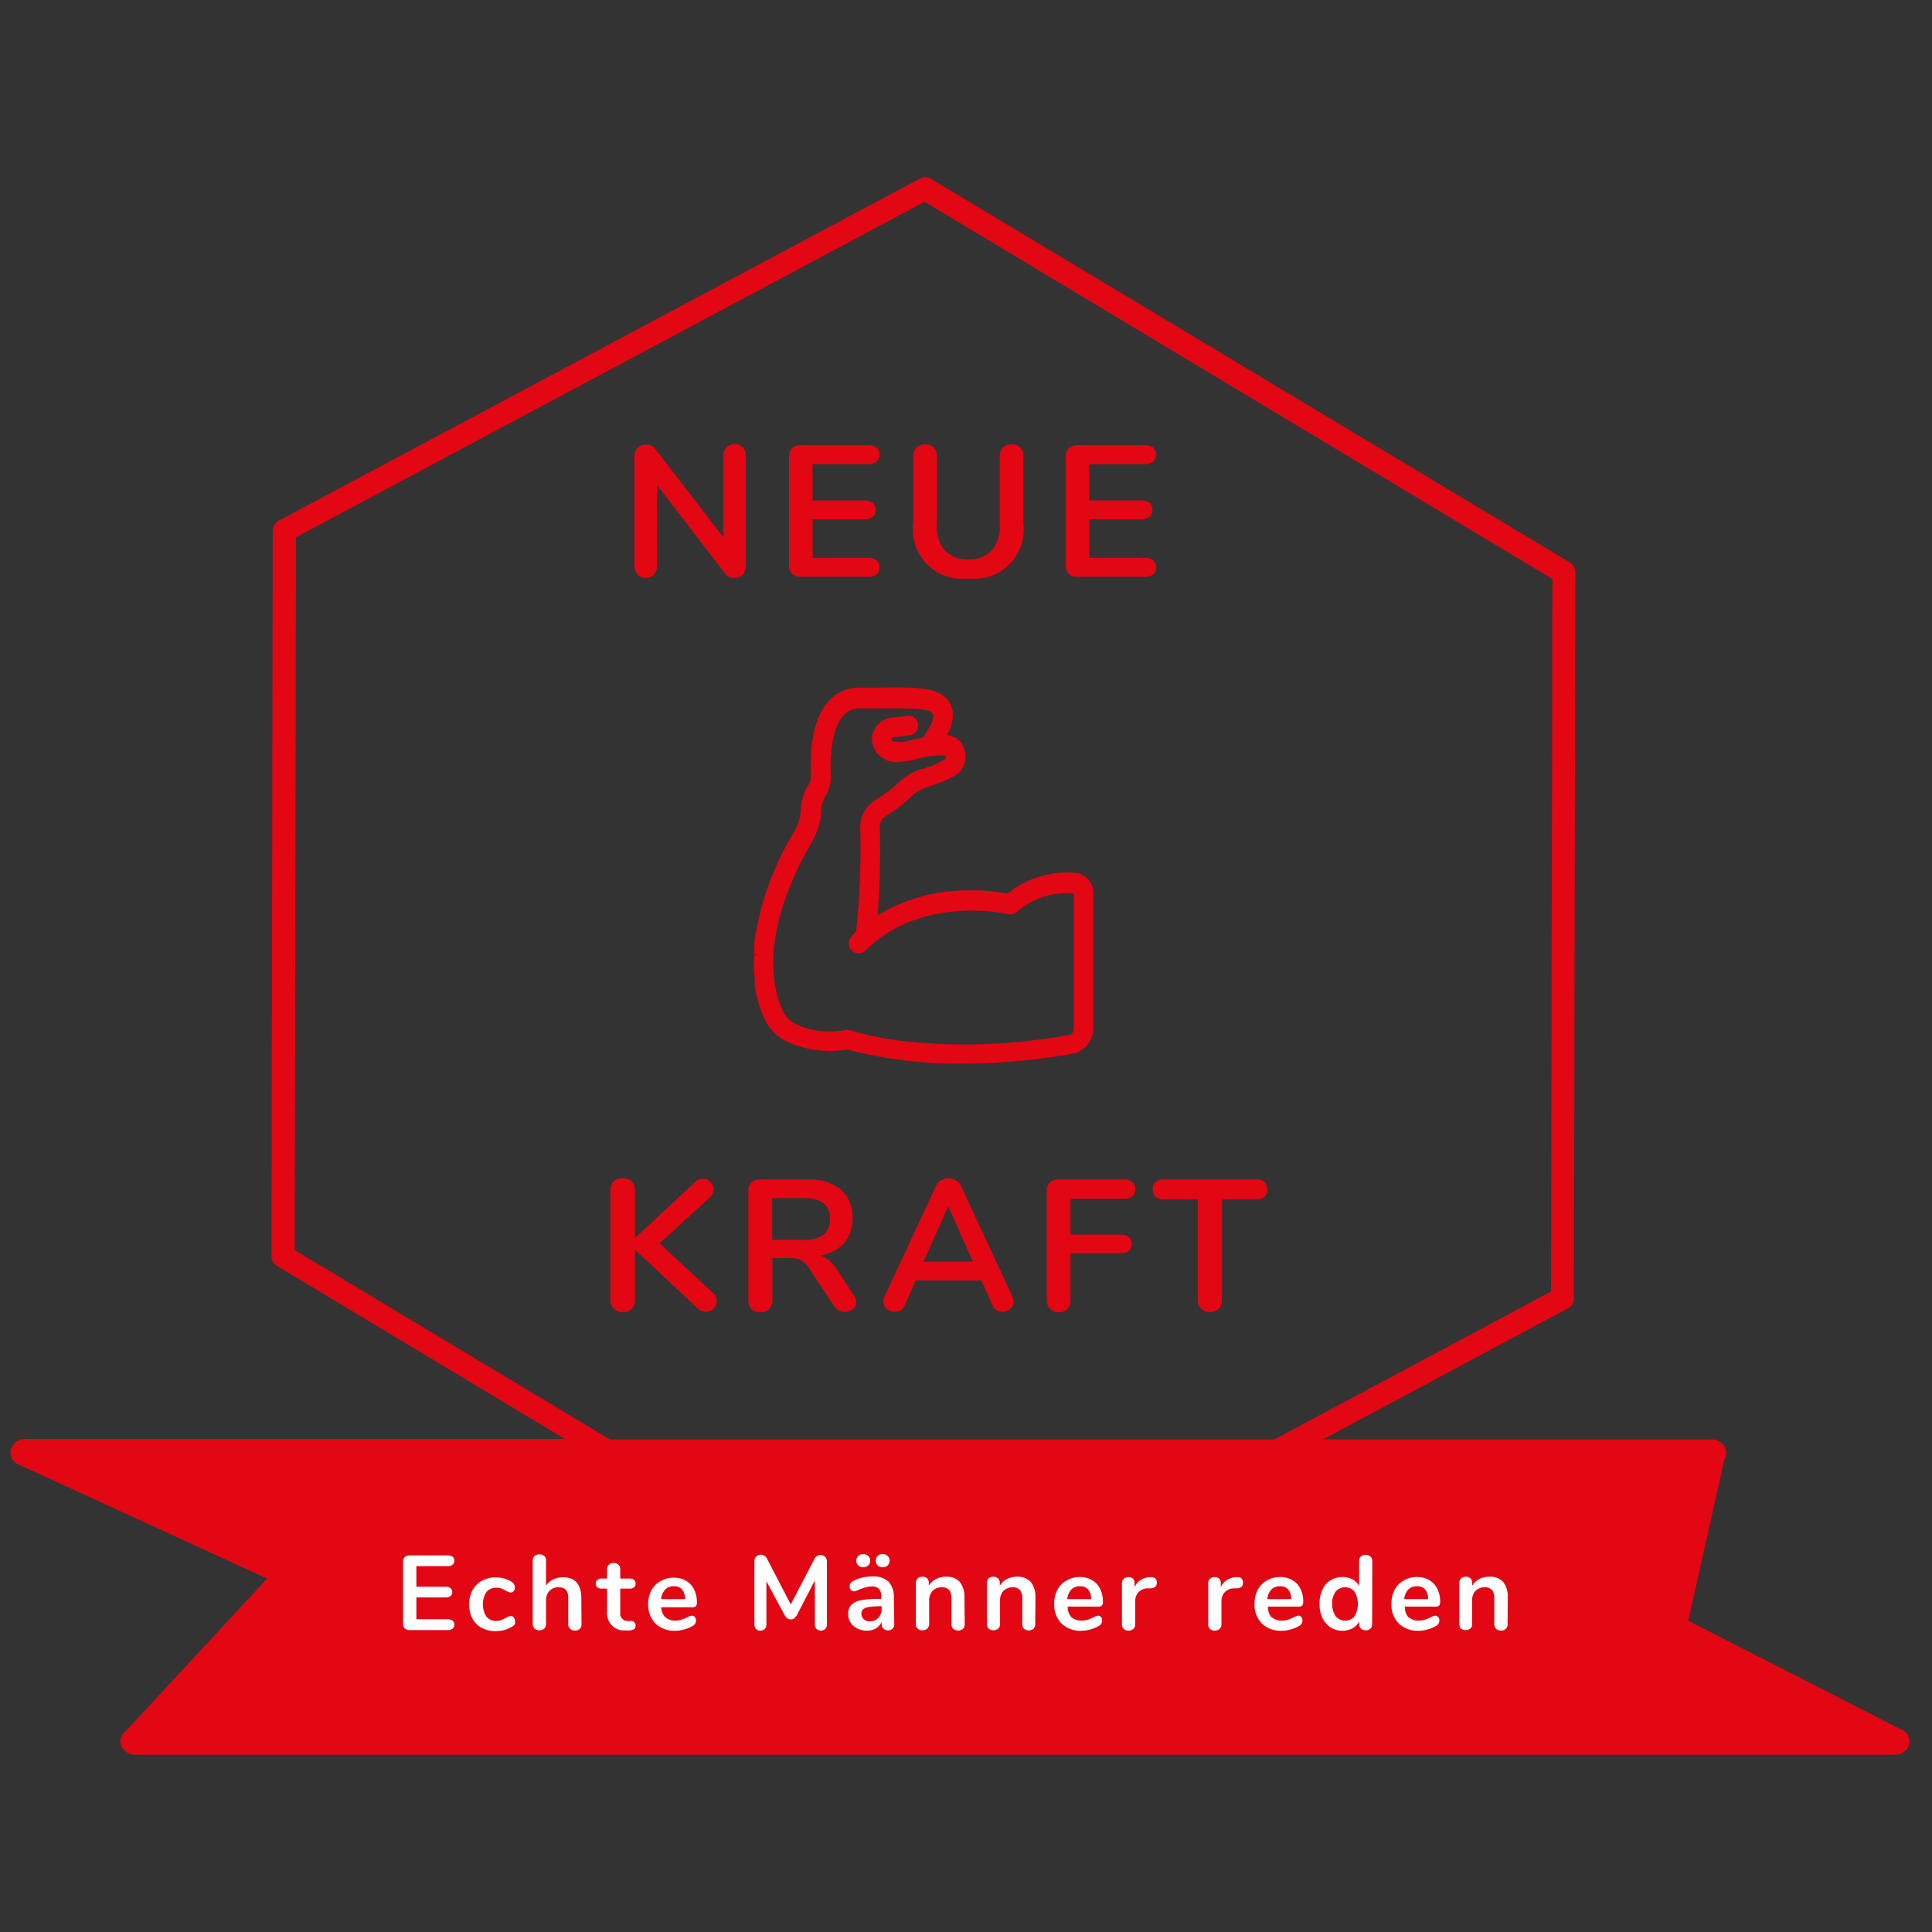 <svg id="Ebene_1" data-name="Ebene 1" xmlns="http://www.w3.org/2000/svg" width="70.556mm" height="70.556mm" viewBox="0 0 200 200">
  <rect x="0" y="0" width="200" height="200" fill="#333333" stroke="none"/>
  <defs>
    <style>
      .cls-1 {
        fill: #fff;
      }

      .cls-2 {
        fill: #e30613;
      }
    </style>
  </defs>
  <rect class="cls-1" x="33.9" y="153.381" width="126.805" height="21.578"/>
  <g id="Ebene_1-2" data-name="Ebene 1">
    <path class="cls-2" d="M66.844,59.825a1.095,1.095,0,0,0,.853-.339,1.318,1.318,0,0,0,.31-.911V50.203l7.064,9.187a1.105,1.105,0,0,0,.969.436,1.134,1.134,0,0,0,.843-.339,1.289,1.289,0,0,0,.329-.911V47.218a1.171,1.171,0,1,0-2.335,0v8.402l-7.045-9.148a1.085,1.085,0,0,0-.969-.436,1.114,1.114,0,0,0-.862.339,1.211,1.211,0,0,0-.329.892V58.575a1.318,1.318,0,0,0,.359.921A1.085,1.085,0,0,0,66.844,59.825Z"/>
    <path class="cls-2" d="M82.882,59.709H89.859a1.357,1.357,0,0,0,.872-.242.862.862,0,0,0,.31-.717.892.892,0,0,0-.31-.746A1.299,1.299,0,0,0,89.859,57.742H84.122V53.759h5.349a1.357,1.357,0,0,0,.872-.252.853.853,0,0,0,.31-.717.892.892,0,0,0-.31-.736,1.357,1.357,0,0,0-.872-.252H84.122V48.052H89.859a1.299,1.299,0,0,0,.872-.262.892.892,0,0,0,.31-.746.862.862,0,0,0-.31-.717,1.357,1.357,0,0,0-.872-.242H82.882A1.221,1.221,0,0,0,82,46.385a1.182,1.182,0,0,0-.32.872v11.27A1.182,1.182,0,0,0,82,59.399,1.221,1.221,0,0,0,82.882,59.709Z"/>
    <path class="cls-2" d="M100.247,59.884A5.097,5.097,0,0,0,105.935,54.205v-6.987a1.25,1.25,0,0,0-.329-.892,1.337,1.337,0,0,0-1.783,0,1.25,1.25,0,0,0-.329.892v7.122a3.77,3.77,0,0,1-.833,2.645,3.082,3.082,0,0,1-2.413.911,3.149,3.149,0,0,1-2.432-.901,3.75,3.75,0,0,1-.833-2.655V47.218a1.211,1.211,0,0,0-.329-.892,1.337,1.337,0,0,0-1.783,0,1.211,1.211,0,0,0-.329.892V54.205a5.087,5.087,0,0,0,5.708,5.679Z"/>
    <path class="cls-2" d="M111.517,59.709h6.987a1.396,1.396,0,0,0,.872-.242.882.882,0,0,0,.3-.717.969.969,0,0,0-.3-.746,1.337,1.337,0,0,0-.872-.262h-5.746V53.759h5.359a1.376,1.376,0,0,0,.872-.252.872.872,0,0,0,.31-.717.969.969,0,0,0-.31-.736,1.376,1.376,0,0,0-.872-.252h-5.359V48.052h5.746A1.337,1.337,0,0,0,119.376,47.79a.969.969,0,0,0,.3-.746.882.882,0,0,0-.3-.717,1.395,1.395,0,0,0-.872-.242h-6.987a1.211,1.211,0,0,0-.872.3,1.143,1.143,0,0,0-.32.872v11.27a1.143,1.143,0,0,0,.32.872A1.211,1.211,0,0,0,111.517,59.709Z"/>
    <path class="cls-2" d="M64.422,135.847a1.221,1.221,0,0,0,.969-.349,1.26,1.26,0,0,0,.339-.911V129.364l6.444,6.037a1.231,1.231,0,0,0,.882.407,1.105,1.105,0,0,0,.804-.339,1.076,1.076,0,0,0,.339-.785,1.124,1.124,0,0,0-.388-.833l-5.524-5.136,5.194-4.758a1.095,1.095,0,0,0,.388-.814,1.047,1.047,0,0,0-.339-.785,1.066,1.066,0,0,0-1.506-.064q-.033.03-.064.064l-6.231,5.814v-4.971a1.221,1.221,0,0,0-.339-.901,1.25,1.25,0,0,0-.969-.339,1.211,1.211,0,0,0-.892.339,1.182,1.182,0,0,0-.339.901v11.347a1.221,1.221,0,0,0,.339.911A1.182,1.182,0,0,0,64.422,135.847Z"/>
    <path class="cls-2" d="M78.734,135.847a1.202,1.202,0,0,0,.892-.339,1.289,1.289,0,0,0,.329-.921v-4.351H81.845a2.287,2.287,0,0,1,1.134.252,2.481,2.481,0,0,1,.824.872l2.568,3.876a1.347,1.347,0,0,0,.475.436,1.328,1.328,0,0,0,1.434-.145.891.891,0,0,0,.359-.736,1.221,1.221,0,0,0-.233-.678L86.642,131.428a4.244,4.244,0,0,0-.833-.969,2.51,2.51,0,0,0-.969-.485,4.244,4.244,0,0,0,2.51-1.25,3.789,3.789,0,0,0,.901-2.607,3.721,3.721,0,0,0-1.211-2.985,5.281,5.281,0,0,0-3.527-1.037H78.667a1.24,1.24,0,0,0-.882.31,1.153,1.153,0,0,0-.32.872v11.309a1.172,1.172,0,0,0,1.269,1.26ZM79.936,124.034h3.246a3.353,3.353,0,0,1,2.074.514,1.938,1.938,0,0,1,.659,1.628,1.996,1.996,0,0,1-.659,1.638,3.343,3.343,0,0,1-2.074.533H79.936Z"/>
    <path class="cls-2" d="M99.482,122.775a1.221,1.221,0,0,0-.533-.591,1.473,1.473,0,0,0-.756-.203,1.531,1.531,0,0,0-.766.203,1.221,1.221,0,0,0-.533.591L91.555,134.238a1.23,1.23,0,0,0-.116.504.969.969,0,0,0,.368.756,1.26,1.26,0,0,0,.814.31,1.192,1.192,0,0,0,.601-.165,1.144,1.144,0,0,0,.426-.514l1.153-2.587h6.783l1.163,2.587a1.037,1.037,0,0,0,.426.514,1.085,1.085,0,0,0,.572.165,1.211,1.211,0,0,0,.824-.31.969.969,0,0,0,.359-.756,1.231,1.231,0,0,0-.116-.504Zm-3.876,7.83,2.558-5.737,2.549,5.737Z"/>
    <path class="cls-2" d="M116.343,122.096h-6.783a1.221,1.221,0,0,0-.882.31,1.153,1.153,0,0,0-.32.872v11.309a1.26,1.26,0,0,0,.339.911,1.202,1.202,0,0,0,.901.349,1.173,1.173,0,0,0,.892-.349,1.25,1.25,0,0,0,.329-.911v-4.845H115.965c.785,0,1.173-.329,1.173-.969s-.388-.969-1.173-.969h-5.146V124.092h5.524c.795,0,1.182-.329,1.182-.969S117.138,122.096,116.343,122.096Z"/>
    <path class="cls-2" d="M119.328,123.123c0,.678.388,1.027,1.163,1.027h3.518v10.437a1.182,1.182,0,0,0,.339.901,1.25,1.25,0,0,0,.921.339,1.211,1.211,0,0,0,.892-.339,1.182,1.182,0,0,0,.339-.901V124.151h3.518c.775,0,1.163-.349,1.163-1.027s-.388-1.027-1.163-1.027h-9.526C119.754,122.096,119.328,122.484,119.328,123.123Z"/>
    <path class="cls-2" d="M78.124,101.746v.213a12.51,12.51,0,0,0,1.056,3.605,4.903,4.903,0,0,0,2.355,2.306,10.853,10.853,0,0,0,6.163.775,45.754,45.754,0,0,0,11.919,1.463,67.242,67.242,0,0,0,11.629-1.066,2.723,2.723,0,0,0,1.938-2.607v-13.993a2.103,2.103,0,0,0-1.938-2.093,9.884,9.884,0,0,0-6.948,2.151,21.871,21.871,0,0,0-7.626,0,18.906,18.906,0,0,0-3.779,1.182,16.474,16.474,0,0,0-2.045,1.076c.368-4.215.233-9.254.233-9.254a1.328,1.328,0,0,1,.649-1.056,13.857,13.857,0,0,0,2.549-1.938,4.138,4.138,0,0,1,1.521-.969c2.229-.736,3.615-1.26,3.992-2.364a2.471,2.471,0,0,0-.184-2.103,1.987,1.987,0,0,0-1.589-.969A4.002,4.002,0,0,0,98.638,74.022a2.374,2.374,0,0,0-.707-1.773c-1.095-1.085-3.198-1.114-6.405-1.066H88.987a4.138,4.138,0,0,0-3.111,1.289c-1.938,1.996-2.016,5.756-1.938,7.83a1.599,1.599,0,0,1-.252.969,5.049,5.049,0,0,0-.775,2.461,5.31,5.31,0,0,1-.688,2.345,30.137,30.137,0,0,0-4.109,11.299h0l-.058.64v.804h.436l-.446.107a17.588,17.588,0,0,0,.107,2.587A.814.814,0,0,0,78.124,101.746ZM80.062,99.062c.145-3.585,1.492-7.578,3.973-11.89a7.045,7.045,0,0,0,.969-3.062,3.624,3.624,0,0,1,.407-1.657,3.566,3.566,0,0,0,.591-2.161c-.126-2.907.378-5.291,1.347-6.26a2.151,2.151,0,0,1,1.657-.698H91.361c2.461,0,4.584-.058,5.126.465a.426.426,0,0,1,.126.329,2.684,2.684,0,0,1-.543,1.376c-.145.252-.3.514-.475.833-.552.097-.969.203-1.366.291a2.771,2.771,0,0,1-1.793.087.368.368,0,0,1-.155-.126v-.136s0-.126.339-.155l1.512-.165a1.027,1.027,0,0,0,.688-.378,1.056,1.056,0,0,0,.213-.756.969.969,0,0,0-1.032-.902q-.046.003-.093.011l-1.492.165a2.297,2.297,0,0,0-2.161,2.384,2.51,2.51,0,0,0,2.768,2.222l.023-.003a9.196,9.196,0,0,0,1.841-.31,9.594,9.594,0,0,1,2.994-.349.475.475,0,0,1,0,.329,8.817,8.817,0,0,1-2.713,1.134,5.727,5.727,0,0,0-2.229,1.415A13.043,13.043,0,0,1,90.702,82.753,3.324,3.324,0,0,0,89.045,85.515a82.633,82.633,0,0,1-.417,10.882l-.562.64a1.027,1.027,0,0,0,1.502,1.386,13.945,13.945,0,0,1,4.196-2.849c.591-.242,1.618-.581,2.219-.766h.068a19.381,19.381,0,0,1,8.343-.174.969.969,0,0,0,.882-.242,7.888,7.888,0,0,1,5.252-1.938,1.938,1.938,0,0,1,.63.078v13.964a.669.669,0,0,1-.349.611,59.393,59.393,0,0,1-16.687.736,33.771,33.771,0,0,1-5.901-1.124,1.095,1.095,0,0,0-.426-.097,1.056,1.056,0,0,0-.252,0,8.402,8.402,0,0,1-5.107-.581,2.82,2.82,0,0,1-1.376-1.347,10.04,10.04,0,0,1-.882-3.091,14.39,14.39,0,0,1-.126-2.452Z"/>
    <path class="cls-2" d="M139.3,164.317a1.26,1.26,0,0,0-1.027.436,1.938,1.938,0,0,0-.359,1.26,2.132,2.132,0,0,0,.359,1.299,1.24,1.24,0,0,0,.969.455,1.202,1.202,0,0,0,.969-.446,2.481,2.481,0,0,0,0-2.568A1.211,1.211,0,0,0,139.3,164.317Z"/>
    <path class="cls-2" d="M196.754,179.008l-21.988-11.231,3.76-16.745a1.25,1.25,0,0,0-.048-1.357,1.618,1.618,0,0,0-1.347-.669H136.954l25.35-13.567a1.182,1.182,0,0,0,.63-1.047l.145-75.14a1.211,1.211,0,0,0-.572-1.027L96.361,18.505a1.153,1.153,0,0,0-1.173,0L28.896,53.876a1.192,1.192,0,0,0-.659,1.047l-.136,75.159a1.182,1.182,0,0,0,.572.969L58.472,148.958H2.655a1.531,1.531,0,0,0-1.55,1.163,1.357,1.357,0,0,0,.969,1.55l25.573,11.745L13.004,179.221a1.279,1.279,0,0,0-.446,1.531,1.58,1.58,0,0,0,1.473.901H196.105a1.541,1.541,0,0,0,1.531-1.085A1.357,1.357,0,0,0,196.754,179.008Zm-166.249-49.596.136-73.793L95.712,20.889l64.994,39.052-.145,73.754-28.635,15.311h-68.802Zm61.583,32.143a.64.64,0,0,1-.194.494.795.795,0,0,1-1.037,0,.64.64,0,0,1-.194-.494.63.63,0,0,1,.194-.485.746.746,0,0,1,.523-.194.707.707,0,0,1,.504.194.61.61,0,0,1,.203.485Zm-2.006,0a.62.62,0,0,1-.203.494.746.746,0,0,1-.523.194.717.717,0,0,1-.514-.194.611.611,0,0,1-.194-.494.601.601,0,0,1,.194-.485.717.717,0,0,1,.514-.194.746.746,0,0,1,.523.194.61.61,0,0,1,.203.485Zm-43.936,2.704a.756.756,0,0,1,.494.145.494.494,0,0,1,.174.417.465.465,0,0,1-.174.397.756.756,0,0,1-.494.145h-3.043v2.258h3.266a.746.746,0,0,1,.485.155.514.514,0,0,1,.184.417.504.504,0,0,1-.184.407.736.736,0,0,1-.485.145H42.405a.707.707,0,0,1-.504-.174.669.669,0,0,1-.174-.494v-6.396a.669.669,0,0,1,.174-.494.707.707,0,0,1,.504-.174h3.963a.736.736,0,0,1,.485.145.475.475,0,0,1,.184.397.533.533,0,0,1-.184.426.736.736,0,0,1-.485.145H43.103v2.132Zm7.152,3.876a.707.707,0,0,1-.262.242,3.13,3.13,0,0,1-.795.349,3.295,3.295,0,0,1-.969.126,2.849,2.849,0,0,1-1.405-.339,2.326,2.326,0,0,1-.969-.969,3.033,3.033,0,0,1-.329-1.454,3.072,3.072,0,0,1,.349-1.483,2.384,2.384,0,0,1,.969-.969,2.907,2.907,0,0,1,1.434-.349,3.353,3.353,0,0,1,.862.116,3.014,3.014,0,0,1,.756.329.678.678,0,0,1,.359.581.601.601,0,0,1-.116.388.359.359,0,0,1-.3.155.601.601,0,0,1-.252-.058,1.337,1.337,0,0,1-.262-.136,4.965,4.965,0,0,0-.465-.223,1.347,1.347,0,0,0-.504-.078,1.26,1.26,0,0,0-1.047.446,2.374,2.374,0,0,0,0,2.539,1.26,1.26,0,0,0,1.047.446,1.492,1.492,0,0,0,.485-.078,5.267,5.267,0,0,0,.485-.233,1.57,1.57,0,0,1,.281-.145.717.717,0,0,1,.242-.048.339.339,0,0,1,.291.155.562.562,0,0,1,.126.378.62.62,0,0,1-.01.291Zm6.9,0a.64.64,0,0,1-.184.485.669.669,0,0,1-.494.174.688.688,0,0,1-.504-.174.649.649,0,0,1-.194-.485v-2.704a1.25,1.25,0,0,0-.233-.843.969.969,0,0,0-.736-.271,1.26,1.26,0,0,0-.969.368,1.376,1.376,0,0,0-.359.969v2.452a.64.64,0,0,1-.184.485.727.727,0,0,1-.504.174.707.707,0,0,1-.504-.174.678.678,0,0,1-.184-.485V161.546a.61.61,0,0,1,.194-.465.727.727,0,0,1,.504-.174.746.746,0,0,1,.494.165.581.581,0,0,1,.184.455v2.626a1.88,1.88,0,0,1,.727-.649,2.365,2.365,0,0,1,1.037-.223c1.26,0,1.89.736,1.89,2.2Zm5.388.533a1.105,1.105,0,0,1-.61.116h-.291a1.764,1.764,0,0,1-1.841-1.938V164.453h-.552a.688.688,0,0,1-.455-.136.465.465,0,0,1-.165-.378.475.475,0,0,1,.165-.388.688.688,0,0,1,.455-.136h.552v-.969a.601.601,0,0,1,.184-.465.698.698,0,0,1,.504-.184.707.707,0,0,1,.494.184.64.64,0,0,1,.184.465v.969h.969a.707.707,0,0,1,.455.136.475.475,0,0,1,.165.388.465.465,0,0,1-.165.378.707.707,0,0,1-.455.136h-.969v2.49a.756.756,0,0,0,.746.862h.3a.473.473,0,0,1,.543.494.455.455,0,0,1-.213.388Zm3.285-1.269a1.424,1.424,0,0,0,1.056.359,2.045,2.045,0,0,0,.62-.087,5.196,5.196,0,0,0,.601-.242,1.27,1.27,0,0,1,.485-.174.358.358,0,0,1,.3.145.601.601,0,0,1,.116.388.659.659,0,0,1-.407.562,3.74,3.74,0,0,1-1.744.465,2.791,2.791,0,0,1-2.045-.746,2.742,2.742,0,0,1-.756-1.977,3.091,3.091,0,0,1,.329-1.454,2.326,2.326,0,0,1,.969-.969,2.645,2.645,0,0,1,1.357-.349,2.413,2.413,0,0,1,1.26.32,2.064,2.064,0,0,1,.833.892,3.033,3.033,0,0,1,.3,1.376c0,.31-.145.475-.417.475H68.443a1.657,1.657,0,0,0,.426,1.037Zm16.735.736a.678.678,0,0,1-.174.485.62.62,0,0,1-.455.174.611.611,0,0,1-.455-.174.717.717,0,0,1-.165-.485V163.61l-1.851,3.556a1.124,1.124,0,0,1-.281.359.601.601,0,0,1-.368.116.572.572,0,0,1-.359-.116.969.969,0,0,1-.291-.359l-1.87-3.479v4.467a.649.649,0,0,1-.174.475.659.659,0,0,1-.901,0,.669.669,0,0,1-.165-.485v-6.493a.698.698,0,0,1,.184-.514.63.63,0,0,1,.485-.194.736.736,0,0,1,.669.475l2.423,4.671L84.277,161.449a.727.727,0,0,1,.649-.475.669.669,0,0,1,.494.194.698.698,0,0,1,.184.514Zm6.967,0a.63.63,0,0,1-.174.465.659.659,0,0,1-.485.174.649.649,0,0,1-.465-.184.591.591,0,0,1-.184-.455v-.242a1.502,1.502,0,0,1-.581.669,1.754,1.754,0,0,1-.969.242,2.171,2.171,0,0,1-.969-.223,1.735,1.735,0,0,1-.688-.601,1.473,1.473,0,0,1-.252-.853,1.366,1.366,0,0,1,.3-.969,1.822,1.822,0,0,1,.969-.485A8.72,8.72,0,0,1,90.954,165.519h.271V165.267a1.114,1.114,0,0,0-.233-.785.969.969,0,0,0-.746-.252,2.5,2.5,0,0,0-.64.097,7.752,7.752,0,0,0-.785.271.969.969,0,0,1-.417.136.407.407,0,0,1-.32-.136.543.543,0,0,1-.126-.378.504.504,0,0,1,.097-.32.775.775,0,0,1,.31-.262,3.982,3.982,0,0,1,.911-.329,4.942,4.942,0,0,1,1.047-.116,2.248,2.248,0,0,1,1.667.552,2.335,2.335,0,0,1,.543,1.686Zm7.297,0a.678.678,0,0,1-.184.485.801.801,0,0,1-.998,0,.611.611,0,0,1-.194-.485v-2.626a1.444,1.444,0,0,0-.233-.911.969.969,0,0,0-.746-.281,1.26,1.26,0,0,0-.969.368,1.376,1.376,0,0,0-.359.969v2.452a.649.649,0,0,1-.194.485.688.688,0,0,1-.504.174.62.62,0,0,1-.678-.659v-4.244a.64.64,0,0,1,.184-.465.736.736,0,0,1,.514-.174.698.698,0,0,1,.465.165.611.611,0,0,1,.174.446v.32a1.861,1.861,0,0,1,.736-.688,2.19,2.19,0,0,1,1.047-.242,1.802,1.802,0,0,1,1.434.543,2.52,2.52,0,0,1,.475,1.657Zm7.297,0a.678.678,0,0,1-.184.485.814.814,0,0,1-.969,0,.64.64,0,0,1-.184-.485v-2.626a1.386,1.386,0,0,0-.242-.911.911.911,0,0,0-.736-.281,1.289,1.289,0,0,0-.969.368,1.415,1.415,0,0,0-.359.969v2.452a.64.64,0,0,1-.184.485.707.707,0,0,1-.504.174.669.669,0,0,1-.494-.174.64.64,0,0,1-.184-.485v-4.244a.64.64,0,0,1,.184-.465.707.707,0,0,1,.504-.174.669.669,0,0,1,.465.165.581.581,0,0,1,.184.446v.32a1.793,1.793,0,0,1,.736-.688,2.18,2.18,0,0,1,1.037-.242,1.831,1.831,0,0,1,1.444.543,2.519,2.519,0,0,1,.475,1.657Zm3.741-.736a1.424,1.424,0,0,0,1.056.359,2.045,2.045,0,0,0,.62-.087,6.059,6.059,0,0,0,.61-.242,1.221,1.221,0,0,1,.485-.174.378.378,0,0,1,.3.145.601.601,0,0,1,.116.388.659.659,0,0,1-.407.562,3.654,3.654,0,0,1-.843.339,3.421,3.421,0,0,1-.901.126,2.81,2.81,0,0,1-2.054-.746,2.742,2.742,0,0,1-.756-2.045,3.091,3.091,0,0,1,.329-1.454,2.297,2.297,0,0,1,.969-.969,2.607,2.607,0,0,1,1.347-.349,2.471,2.471,0,0,1,1.269.32,2.122,2.122,0,0,1,.833.892,3.033,3.033,0,0,1,.291,1.376c0,.31-.136.475-.417.475H110.519a1.764,1.764,0,0,0,.388,1.105Zm8.721-3.159a.882.882,0,0,1-.514.184h-.329a1.337,1.337,0,0,0-.969.446,1.415,1.415,0,0,0-.3.969v2.306a.591.591,0,0,1-.203.485.698.698,0,0,1-.494.174.688.688,0,0,1-.485-.174.62.62,0,0,1-.194-.485v-4.244a.601.601,0,0,1,.194-.475.727.727,0,0,1,.475-.165.707.707,0,0,1,.465.155.591.591,0,0,1,.174.455v.446a1.579,1.579,0,0,1,.62-.746,1.88,1.88,0,0,1,.911-.3h.155a.62.62,0,0,1,.455.116.562.562,0,0,1,.165.436.591.591,0,0,1-.155.436Zm8.925,0a.853.853,0,0,1-.514.184h-.329a1.337,1.337,0,0,0-.969.446,1.415,1.415,0,0,0-.3.969v2.306a.591.591,0,0,1-.203.485.688.688,0,0,1-.485.174.698.698,0,0,1-.494-.174.61.61,0,0,1-.184-.485v-4.244a.591.591,0,0,1,.184-.475.736.736,0,0,1,.485-.165.698.698,0,0,1,.455.155.591.591,0,0,1,.174.455v.446a1.638,1.638,0,0,1,.62-.746,1.938,1.938,0,0,1,.921-.3h.136a.61.61,0,0,1,.455.116.562.562,0,0,1,.165.436.591.591,0,0,1-.145.436Zm3.091,3.159a1.424,1.424,0,0,0,1.056.359,1.996,1.996,0,0,0,.62-.087,6.06,6.06,0,0,0,.611-.242,1.192,1.192,0,0,1,.475-.174.378.378,0,0,1,.31.145.601.601,0,0,1,.116.388.659.659,0,0,1-.407.562,3.654,3.654,0,0,1-.843.339,3.421,3.421,0,0,1-.901.126,2.81,2.81,0,0,1-2.054-.746,2.742,2.742,0,0,1-.756-2.045,3.091,3.091,0,0,1,.329-1.454,2.355,2.355,0,0,1,.969-.969,2.607,2.607,0,0,1,1.347-.349,2.384,2.384,0,0,1,1.26.32,2.083,2.083,0,0,1,.843.892,3.033,3.033,0,0,1,.291,1.376c0,.31-.136.475-.417.475h-3.237a1.706,1.706,0,0,0,.358,1.105Zm10.398.736a.601.601,0,0,1-.184.465.756.756,0,0,1-.969,0,.601.601,0,0,1-.184-.465V167.864a1.793,1.793,0,0,1-.698.698,2.132,2.132,0,0,1-1.037.252,2.229,2.229,0,0,1-1.231-.349,2.316,2.316,0,0,1-.843-.969,3.392,3.392,0,0,1-.3-1.473,3.343,3.343,0,0,1,.3-1.463,2.239,2.239,0,0,1,.833-.969,2.316,2.316,0,0,1,1.24-.339,2.132,2.132,0,0,1,1.037.242,1.657,1.657,0,0,1,.688.678v-2.597a.562.562,0,0,1,.184-.446.659.659,0,0,1,.485-.174.746.746,0,0,1,.504.174.572.572,0,0,1,.194.465Zm3.779-.736a1.415,1.415,0,0,0,1.047.359,1.996,1.996,0,0,0,.62-.087,4.672,4.672,0,0,0,.611-.242,1.221,1.221,0,0,1,.485-.174.358.358,0,0,1,.3.145.601.601,0,0,1,.116.388.659.659,0,0,1-.407.562,3.654,3.654,0,0,1-.843.339,3.363,3.363,0,0,1-.901.126,2.791,2.791,0,0,1-2.045-.746,2.713,2.713,0,0,1-.766-2.045,3.208,3.208,0,0,1,.329-1.454,2.413,2.413,0,0,1,.969-.969,2.645,2.645,0,0,1,1.357-.349,2.413,2.413,0,0,1,1.26.32,2.122,2.122,0,0,1,.833.892,3.033,3.033,0,0,1,.3,1.376c0,.31-.145.475-.426.475h-3.227a1.657,1.657,0,0,0,.359,1.105Zm10.243.736a.64.64,0,0,1-.184.485.669.669,0,0,1-.494.174.707.707,0,0,1-.504-.174.649.649,0,0,1-.194-.485v-2.626a1.444,1.444,0,0,0-.233-.911.969.969,0,0,0-.736-.281,1.26,1.26,0,0,0-.969.368,1.376,1.376,0,0,0-.359.969v2.452a.64.64,0,0,1-.184.485.814.814,0,0,1-.969,0,.678.678,0,0,1-.174-.485v-4.244a.601.601,0,0,1,.184-.465.707.707,0,0,1,.504-.174.698.698,0,0,1,.465.165.581.581,0,0,1,.184.446v.32a1.773,1.773,0,0,1,.727-.688,2.19,2.19,0,0,1,1.047-.242,1.802,1.802,0,0,1,1.434.543,2.471,2.471,0,0,1,.475,1.657Z"/>
    <path class="cls-2" d="M132.487,164.211a1.143,1.143,0,0,0-.892.359,1.686,1.686,0,0,0-.407.969h2.481a1.609,1.609,0,0,0-.329-1.018A1.066,1.066,0,0,0,132.487,164.211Z"/>
    <path class="cls-2" d="M89.927,166.362a1.173,1.173,0,0,0-.581.233.581.581,0,0,0-.174.446.727.727,0,0,0,.252.581.853.853,0,0,0,.601.223,1.202,1.202,0,0,0,.901-.368,1.357,1.357,0,0,0,.339-.969v-.233h-.194A8.265,8.265,0,0,0,89.927,166.362Z"/>
    <path class="cls-2" d="M111.779,164.211a1.143,1.143,0,0,0-.892.359,1.686,1.686,0,0,0-.407.969H112.961a1.609,1.609,0,0,0-.329-1.018A1.085,1.085,0,0,0,111.779,164.211Z"/>
    <path class="cls-2" d="M69.732,164.211a1.153,1.153,0,0,0-.892.359,1.628,1.628,0,0,0-.397.969h2.481a1.609,1.609,0,0,0-.329-1.018A1.085,1.085,0,0,0,69.732,164.211Z"/>
    <path class="cls-2" d="M146.655,164.211a1.153,1.153,0,0,0-.892.359,1.628,1.628,0,0,0-.397.969h2.471a1.56,1.56,0,0,0-.32-1.018A1.105,1.105,0,0,0,146.655,164.211Z"/>
  </g>
</svg>
